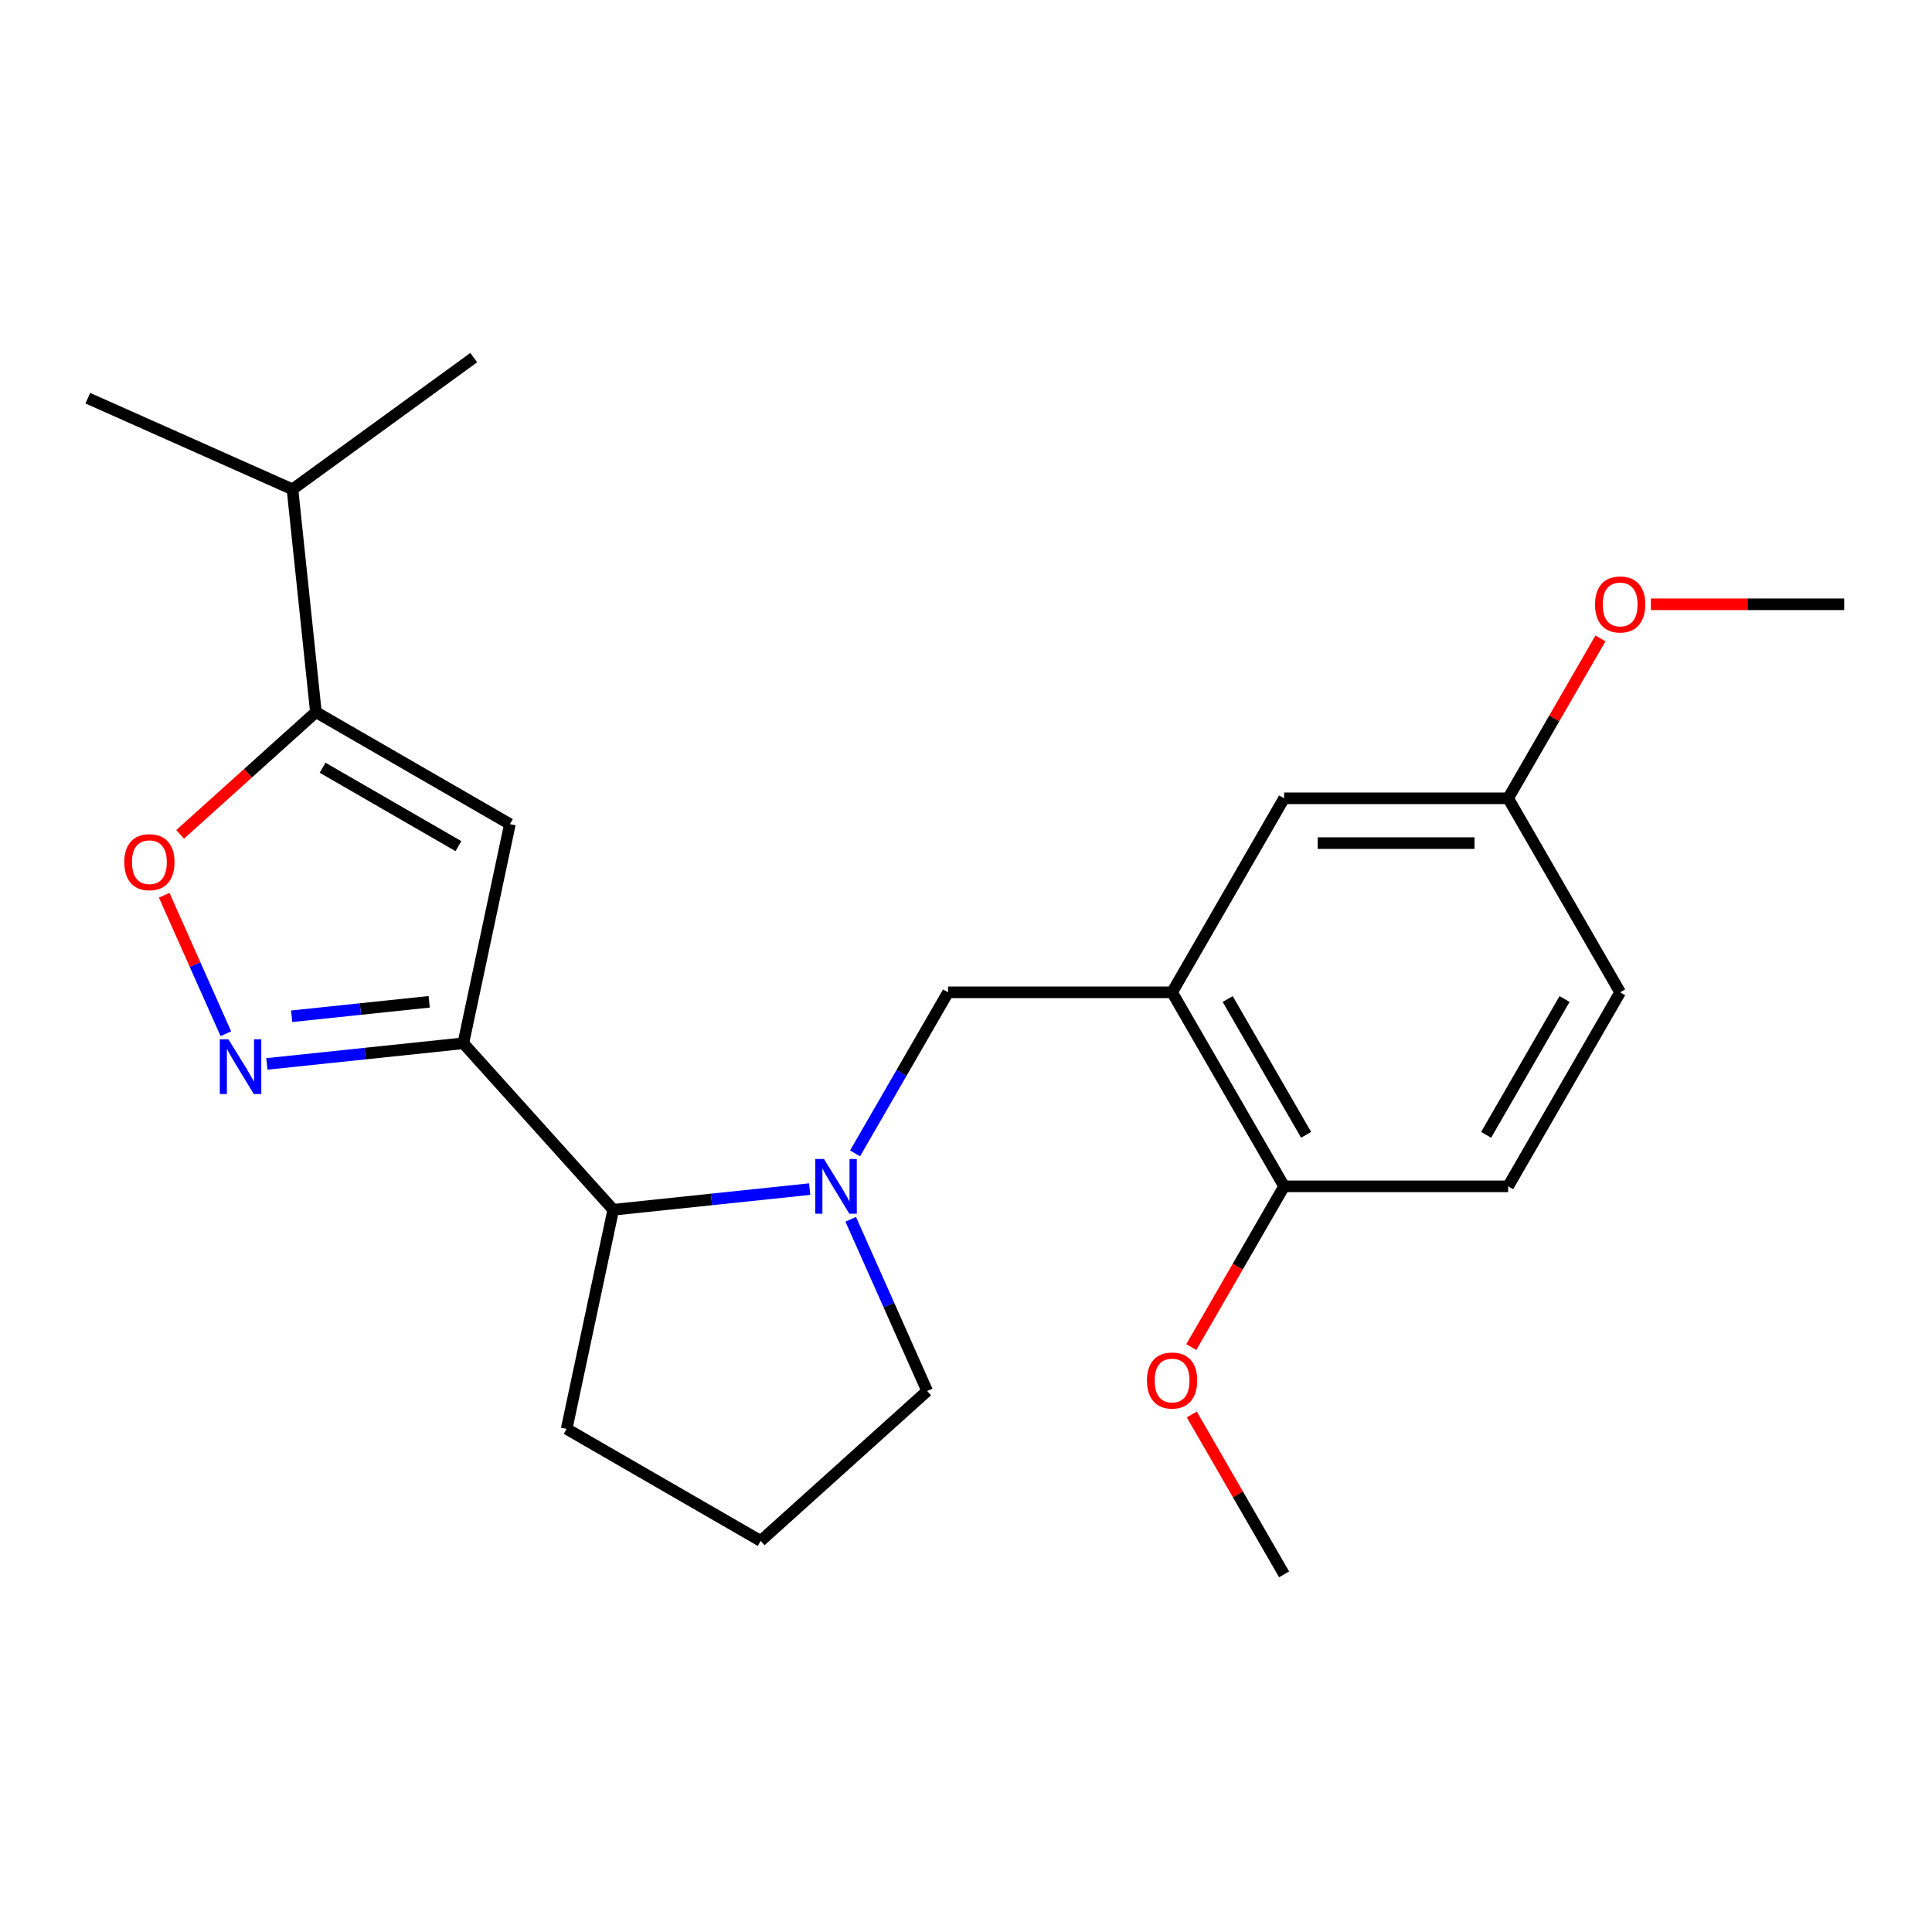<?xml version='1.0' encoding='iso-8859-1'?>
<svg version='1.1' baseProfile='full'
              xmlns='http://www.w3.org/2000/svg'
                      xmlns:rdkit='http://www.rdkit.org/xml'
                      xmlns:xlink='http://www.w3.org/1999/xlink'
                  xml:space='preserve'
width='1000px' height='1000px' viewBox='0 0 1000 1000'>
<!-- END OF HEADER -->
<rect style='opacity:1.0;fill:#FFFFFF;stroke:none' width='1000' height='1000' x='0' y='0'> </rect>
<path class='bond-0' d='M 239.822,539.993 L 188.98,545.337' style='fill:none;fill-rule:evenodd;stroke:#000000;stroke-width:6px;stroke-linecap:butt;stroke-linejoin:miter;stroke-opacity:1' />
<path class='bond-0' d='M 188.98,545.337 L 138.138,550.681' style='fill:none;fill-rule:evenodd;stroke:#0000FF;stroke-width:6px;stroke-linecap:butt;stroke-linejoin:miter;stroke-opacity:1' />
<path class='bond-0' d='M 222.145,518.532 L 186.556,522.272' style='fill:none;fill-rule:evenodd;stroke:#000000;stroke-width:6px;stroke-linecap:butt;stroke-linejoin:miter;stroke-opacity:1' />
<path class='bond-0' d='M 186.556,522.272 L 150.966,526.013' style='fill:none;fill-rule:evenodd;stroke:#0000FF;stroke-width:6px;stroke-linecap:butt;stroke-linejoin:miter;stroke-opacity:1' />
<path class='bond-1' d='M 239.822,539.993 L 263.931,426.569' style='fill:none;fill-rule:evenodd;stroke:#000000;stroke-width:6px;stroke-linecap:butt;stroke-linejoin:miter;stroke-opacity:1' />
<path class='bond-6' d='M 239.822,539.993 L 317.413,626.167' style='fill:none;fill-rule:evenodd;stroke:#000000;stroke-width:6px;stroke-linecap:butt;stroke-linejoin:miter;stroke-opacity:1' />
<path class='bond-4' d='M 116.904,535.055 L 100.947,499.214' style='fill:none;fill-rule:evenodd;stroke:#0000FF;stroke-width:6px;stroke-linecap:butt;stroke-linejoin:miter;stroke-opacity:1' />
<path class='bond-4' d='M 100.947,499.214 L 84.989,463.373' style='fill:none;fill-rule:evenodd;stroke:#FF0000;stroke-width:6px;stroke-linecap:butt;stroke-linejoin:miter;stroke-opacity:1' />
<path class='bond-3' d='M 263.931,426.569 L 163.508,368.59' style='fill:none;fill-rule:evenodd;stroke:#000000;stroke-width:6px;stroke-linecap:butt;stroke-linejoin:miter;stroke-opacity:1' />
<path class='bond-3' d='M 237.271,437.957 L 166.976,397.372' style='fill:none;fill-rule:evenodd;stroke:#000000;stroke-width:6px;stroke-linecap:butt;stroke-linejoin:miter;stroke-opacity:1' />
<path class='bond-2' d='M 419.096,615.479 L 368.254,620.823' style='fill:none;fill-rule:evenodd;stroke:#0000FF;stroke-width:6px;stroke-linecap:butt;stroke-linejoin:miter;stroke-opacity:1' />
<path class='bond-2' d='M 368.254,620.823 L 317.413,626.167' style='fill:none;fill-rule:evenodd;stroke:#000000;stroke-width:6px;stroke-linecap:butt;stroke-linejoin:miter;stroke-opacity:1' />
<path class='bond-7' d='M 442.584,596.987 L 466.649,555.305' style='fill:none;fill-rule:evenodd;stroke:#0000FF;stroke-width:6px;stroke-linecap:butt;stroke-linejoin:miter;stroke-opacity:1' />
<path class='bond-7' d='M 466.649,555.305 L 490.714,513.623' style='fill:none;fill-rule:evenodd;stroke:#000000;stroke-width:6px;stroke-linecap:butt;stroke-linejoin:miter;stroke-opacity:1' />
<path class='bond-13' d='M 440.33,631.105 L 460.115,675.542' style='fill:none;fill-rule:evenodd;stroke:#0000FF;stroke-width:6px;stroke-linecap:butt;stroke-linejoin:miter;stroke-opacity:1' />
<path class='bond-13' d='M 460.115,675.542 L 479.899,719.978' style='fill:none;fill-rule:evenodd;stroke:#000000;stroke-width:6px;stroke-linecap:butt;stroke-linejoin:miter;stroke-opacity:1' />
<path class='bond-11' d='M 163.508,368.59 L 151.387,253.268' style='fill:none;fill-rule:evenodd;stroke:#000000;stroke-width:6px;stroke-linecap:butt;stroke-linejoin:miter;stroke-opacity:1' />
<path class='bond-23' d='M 163.508,368.59 L 128.371,400.228' style='fill:none;fill-rule:evenodd;stroke:#000000;stroke-width:6px;stroke-linecap:butt;stroke-linejoin:miter;stroke-opacity:1' />
<path class='bond-23' d='M 128.371,400.228 L 93.234,431.866' style='fill:none;fill-rule:evenodd;stroke:#FF0000;stroke-width:6px;stroke-linecap:butt;stroke-linejoin:miter;stroke-opacity:1' />
<path class='bond-5' d='M 606.672,513.623 L 490.714,513.623' style='fill:none;fill-rule:evenodd;stroke:#000000;stroke-width:6px;stroke-linecap:butt;stroke-linejoin:miter;stroke-opacity:1' />
<path class='bond-8' d='M 606.672,513.623 L 664.651,614.046' style='fill:none;fill-rule:evenodd;stroke:#000000;stroke-width:6px;stroke-linecap:butt;stroke-linejoin:miter;stroke-opacity:1' />
<path class='bond-8' d='M 635.453,517.091 L 676.039,587.387' style='fill:none;fill-rule:evenodd;stroke:#000000;stroke-width:6px;stroke-linecap:butt;stroke-linejoin:miter;stroke-opacity:1' />
<path class='bond-9' d='M 606.672,513.623 L 664.651,413.201' style='fill:none;fill-rule:evenodd;stroke:#000000;stroke-width:6px;stroke-linecap:butt;stroke-linejoin:miter;stroke-opacity:1' />
<path class='bond-17' d='M 317.413,626.167 L 293.304,739.59' style='fill:none;fill-rule:evenodd;stroke:#000000;stroke-width:6px;stroke-linecap:butt;stroke-linejoin:miter;stroke-opacity:1' />
<path class='bond-10' d='M 664.651,614.046 L 780.609,614.046' style='fill:none;fill-rule:evenodd;stroke:#000000;stroke-width:6px;stroke-linecap:butt;stroke-linejoin:miter;stroke-opacity:1' />
<path class='bond-15' d='M 664.651,614.046 L 640.632,655.647' style='fill:none;fill-rule:evenodd;stroke:#000000;stroke-width:6px;stroke-linecap:butt;stroke-linejoin:miter;stroke-opacity:1' />
<path class='bond-15' d='M 640.632,655.647 L 616.613,697.249' style='fill:none;fill-rule:evenodd;stroke:#FF0000;stroke-width:6px;stroke-linecap:butt;stroke-linejoin:miter;stroke-opacity:1' />
<path class='bond-12' d='M 664.651,413.201 L 780.609,413.201' style='fill:none;fill-rule:evenodd;stroke:#000000;stroke-width:6px;stroke-linecap:butt;stroke-linejoin:miter;stroke-opacity:1' />
<path class='bond-12' d='M 682.045,436.392 L 763.215,436.392' style='fill:none;fill-rule:evenodd;stroke:#000000;stroke-width:6px;stroke-linecap:butt;stroke-linejoin:miter;stroke-opacity:1' />
<path class='bond-25' d='M 780.609,614.046 L 838.588,513.623' style='fill:none;fill-rule:evenodd;stroke:#000000;stroke-width:6px;stroke-linecap:butt;stroke-linejoin:miter;stroke-opacity:1' />
<path class='bond-25' d='M 769.221,587.387 L 809.806,517.091' style='fill:none;fill-rule:evenodd;stroke:#000000;stroke-width:6px;stroke-linecap:butt;stroke-linejoin:miter;stroke-opacity:1' />
<path class='bond-19' d='M 151.387,253.268 L 45.455,206.103' style='fill:none;fill-rule:evenodd;stroke:#000000;stroke-width:6px;stroke-linecap:butt;stroke-linejoin:miter;stroke-opacity:1' />
<path class='bond-20' d='M 151.387,253.268 L 245.199,185.109' style='fill:none;fill-rule:evenodd;stroke:#000000;stroke-width:6px;stroke-linecap:butt;stroke-linejoin:miter;stroke-opacity:1' />
<path class='bond-14' d='M 780.609,413.201 L 838.588,513.623' style='fill:none;fill-rule:evenodd;stroke:#000000;stroke-width:6px;stroke-linecap:butt;stroke-linejoin:miter;stroke-opacity:1' />
<path class='bond-16' d='M 780.609,413.201 L 804.5,371.819' style='fill:none;fill-rule:evenodd;stroke:#000000;stroke-width:6px;stroke-linecap:butt;stroke-linejoin:miter;stroke-opacity:1' />
<path class='bond-16' d='M 804.5,371.819 L 828.392,330.437' style='fill:none;fill-rule:evenodd;stroke:#FF0000;stroke-width:6px;stroke-linecap:butt;stroke-linejoin:miter;stroke-opacity:1' />
<path class='bond-24' d='M 479.899,719.978 L 393.726,797.569' style='fill:none;fill-rule:evenodd;stroke:#000000;stroke-width:6px;stroke-linecap:butt;stroke-linejoin:miter;stroke-opacity:1' />
<path class='bond-21' d='M 616.867,732.127 L 640.759,773.509' style='fill:none;fill-rule:evenodd;stroke:#FF0000;stroke-width:6px;stroke-linecap:butt;stroke-linejoin:miter;stroke-opacity:1' />
<path class='bond-21' d='M 640.759,773.509 L 664.651,814.891' style='fill:none;fill-rule:evenodd;stroke:#000000;stroke-width:6px;stroke-linecap:butt;stroke-linejoin:miter;stroke-opacity:1' />
<path class='bond-22' d='M 854.487,312.778 L 904.516,312.778' style='fill:none;fill-rule:evenodd;stroke:#FF0000;stroke-width:6px;stroke-linecap:butt;stroke-linejoin:miter;stroke-opacity:1' />
<path class='bond-22' d='M 904.516,312.778 L 954.545,312.778' style='fill:none;fill-rule:evenodd;stroke:#000000;stroke-width:6px;stroke-linecap:butt;stroke-linejoin:miter;stroke-opacity:1' />
<path class='bond-18' d='M 293.304,739.59 L 393.726,797.569' style='fill:none;fill-rule:evenodd;stroke:#000000;stroke-width:6px;stroke-linecap:butt;stroke-linejoin:miter;stroke-opacity:1' />
<path  class='atom-1' d='M 118.239 537.954
L 127.519 552.954
Q 128.439 554.434, 129.919 557.114
Q 131.399 559.794, 131.479 559.954
L 131.479 537.954
L 135.239 537.954
L 135.239 566.274
L 131.359 566.274
L 121.399 549.874
Q 120.239 547.954, 118.999 545.754
Q 117.799 543.554, 117.439 542.874
L 117.439 566.274
L 113.759 566.274
L 113.759 537.954
L 118.239 537.954
' fill='#0000FF'/>
<path  class='atom-3' d='M 426.475 599.886
L 435.755 614.886
Q 436.675 616.366, 438.155 619.046
Q 439.635 621.726, 439.715 621.886
L 439.715 599.886
L 443.475 599.886
L 443.475 628.206
L 439.595 628.206
L 429.635 611.806
Q 428.475 609.886, 427.235 607.686
Q 426.035 605.486, 425.675 604.806
L 425.675 628.206
L 421.995 628.206
L 421.995 599.886
L 426.475 599.886
' fill='#0000FF'/>
<path  class='atom-5' d='M 64.335 446.261
Q 64.335 439.461, 67.695 435.661
Q 71.055 431.861, 77.335 431.861
Q 83.615 431.861, 86.975 435.661
Q 90.335 439.461, 90.335 446.261
Q 90.335 453.141, 86.935 457.061
Q 83.535 460.941, 77.335 460.941
Q 71.095 460.941, 67.695 457.061
Q 64.335 453.181, 64.335 446.261
M 77.335 457.741
Q 81.655 457.741, 83.975 454.861
Q 86.335 451.941, 86.335 446.261
Q 86.335 440.701, 83.975 437.901
Q 81.655 435.061, 77.335 435.061
Q 73.015 435.061, 70.655 437.861
Q 68.335 440.661, 68.335 446.261
Q 68.335 451.981, 70.655 454.861
Q 73.015 457.741, 77.335 457.741
' fill='#FF0000'/>
<path  class='atom-16' d='M 593.672 714.548
Q 593.672 707.748, 597.032 703.948
Q 600.392 700.148, 606.672 700.148
Q 612.952 700.148, 616.312 703.948
Q 619.672 707.748, 619.672 714.548
Q 619.672 721.428, 616.272 725.348
Q 612.872 729.228, 606.672 729.228
Q 600.432 729.228, 597.032 725.348
Q 593.672 721.468, 593.672 714.548
M 606.672 726.028
Q 610.992 726.028, 613.312 723.148
Q 615.672 720.228, 615.672 714.548
Q 615.672 708.988, 613.312 706.188
Q 610.992 703.348, 606.672 703.348
Q 602.352 703.348, 599.992 706.148
Q 597.672 708.948, 597.672 714.548
Q 597.672 720.268, 599.992 723.148
Q 602.352 726.028, 606.672 726.028
' fill='#FF0000'/>
<path  class='atom-17' d='M 825.588 312.858
Q 825.588 306.058, 828.948 302.258
Q 832.308 298.458, 838.588 298.458
Q 844.868 298.458, 848.228 302.258
Q 851.588 306.058, 851.588 312.858
Q 851.588 319.738, 848.188 323.658
Q 844.788 327.538, 838.588 327.538
Q 832.348 327.538, 828.948 323.658
Q 825.588 319.778, 825.588 312.858
M 838.588 324.338
Q 842.908 324.338, 845.228 321.458
Q 847.588 318.538, 847.588 312.858
Q 847.588 307.298, 845.228 304.498
Q 842.908 301.658, 838.588 301.658
Q 834.268 301.658, 831.908 304.458
Q 829.588 307.258, 829.588 312.858
Q 829.588 318.578, 831.908 321.458
Q 834.268 324.338, 838.588 324.338
' fill='#FF0000'/>
</svg>
